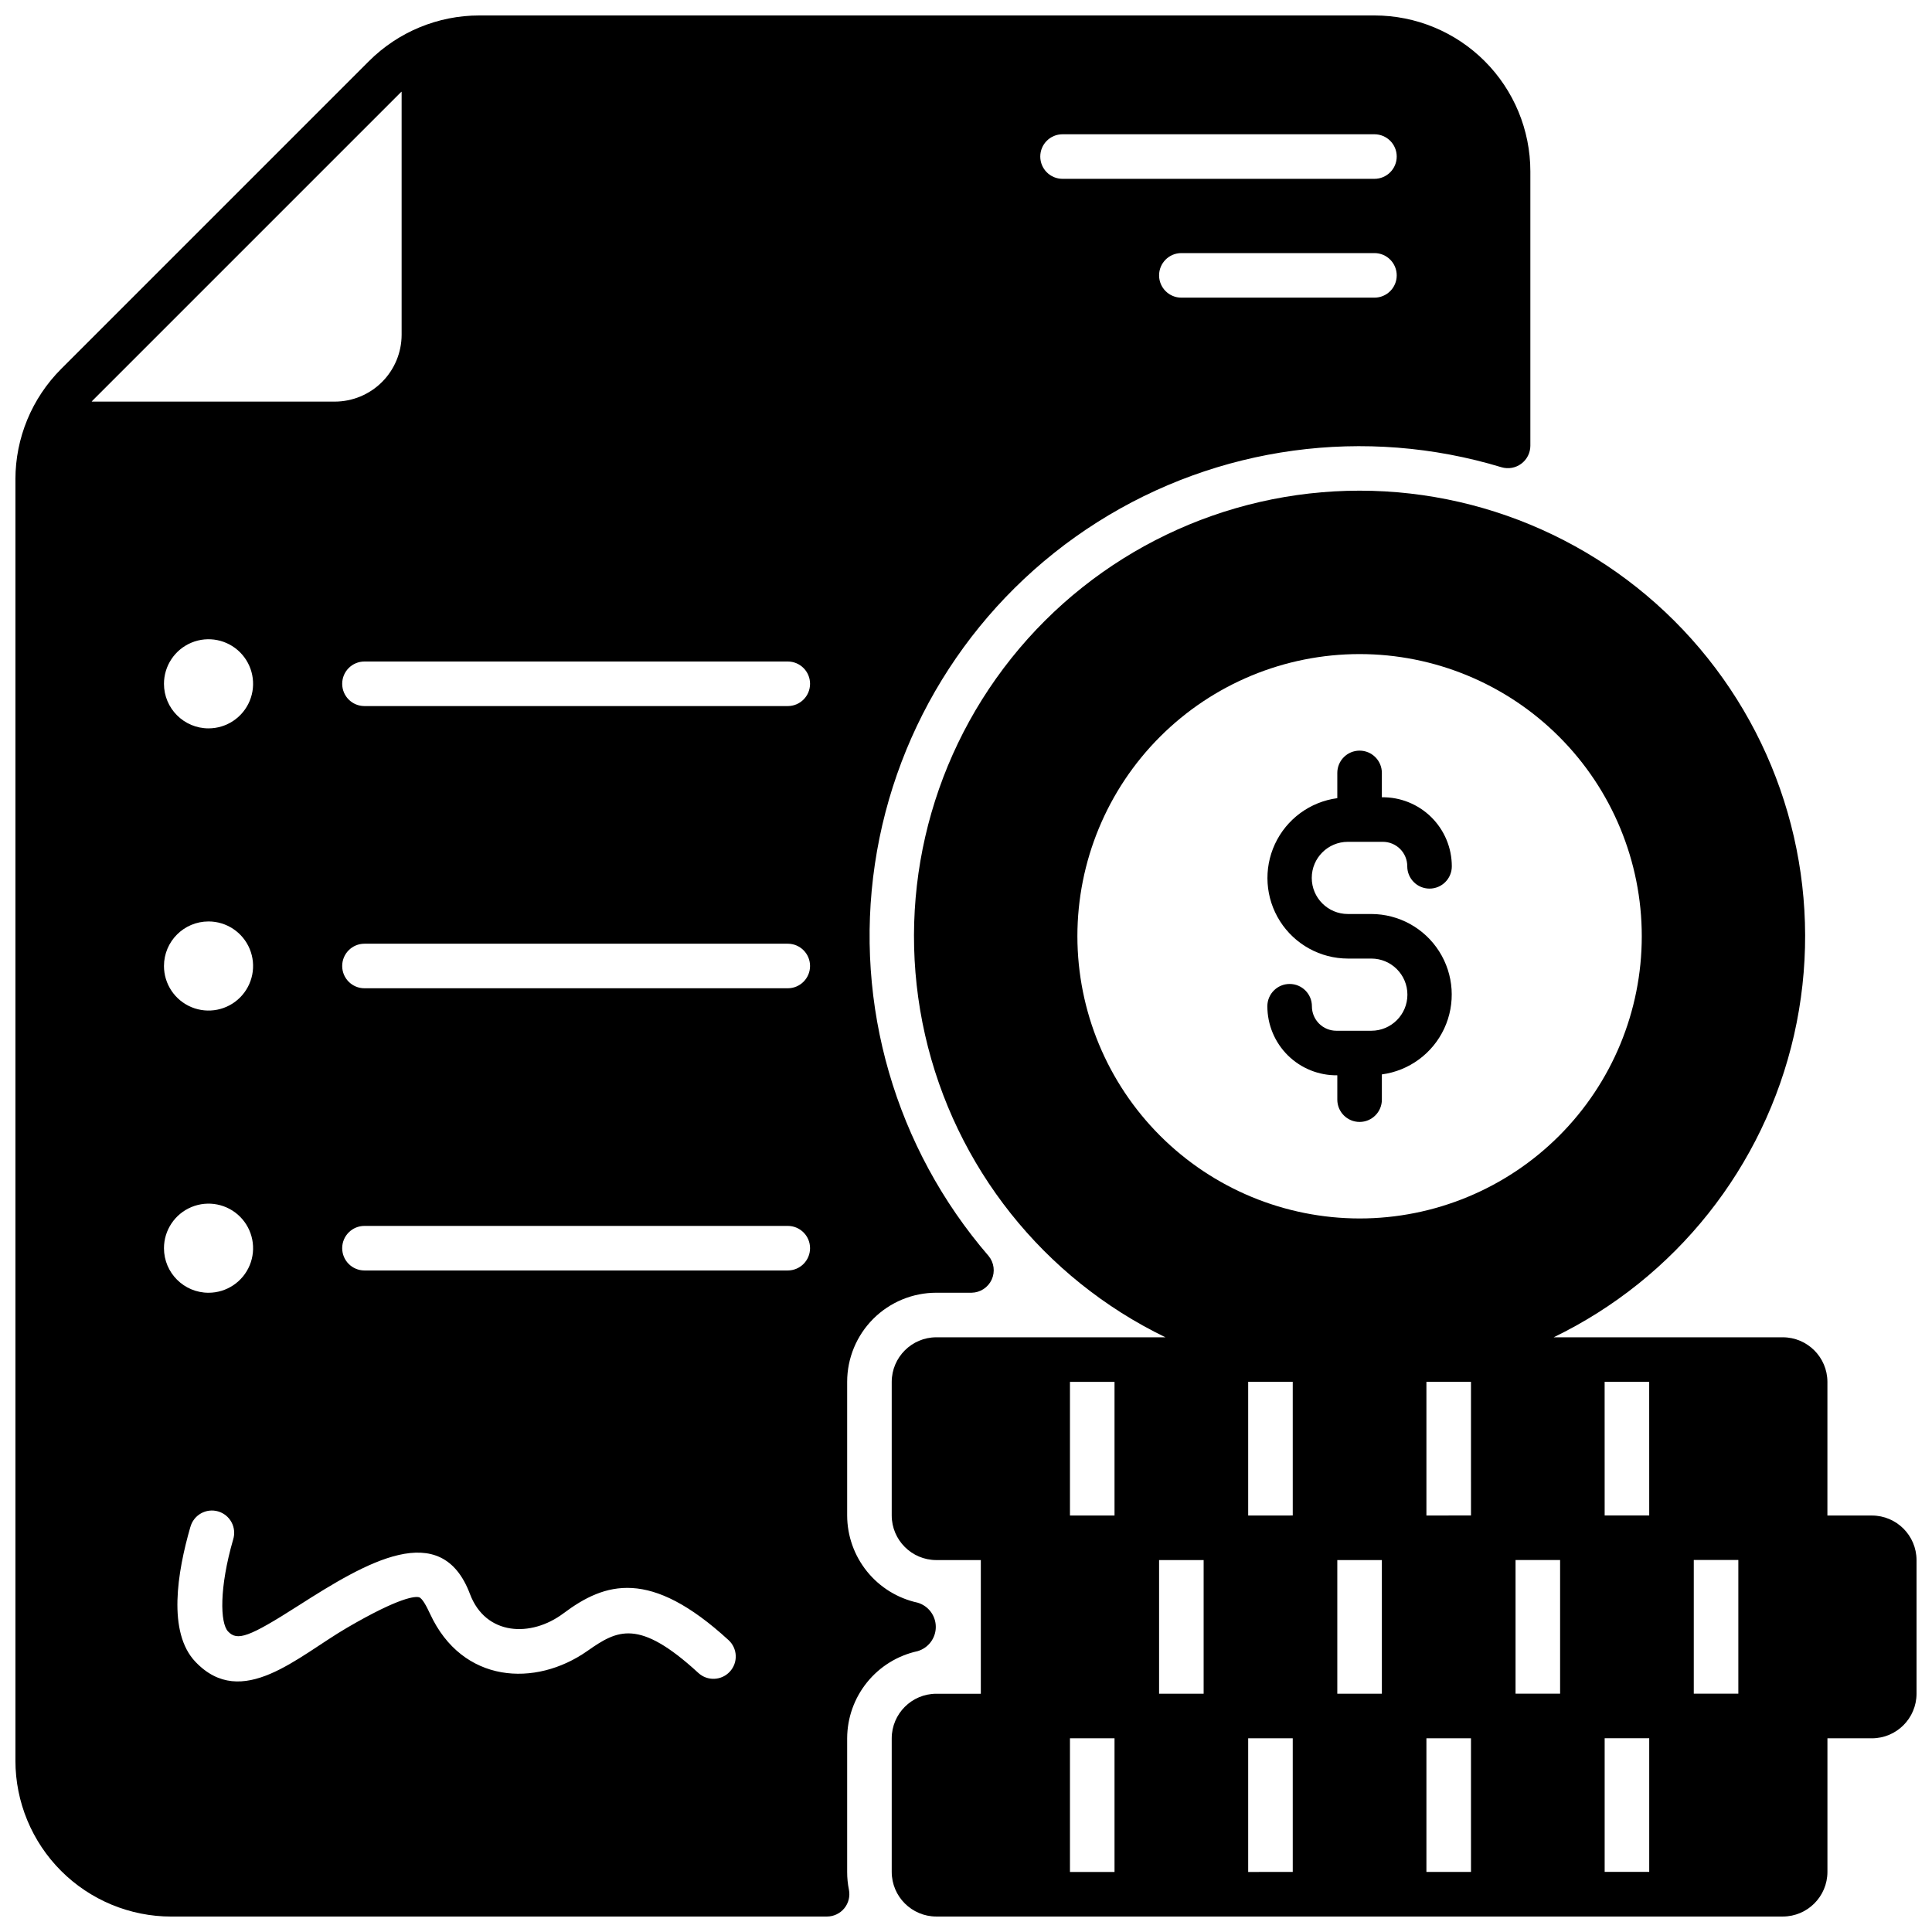 <?xml version="1.0" encoding="UTF-8"?>
<!-- Uploaded to: SVG Repo, www.svgrepo.com, Generator: SVG Repo Mixer Tools -->
<svg width="800px" height="800px" version="1.1" viewBox="144 144 512 512" xmlns="http://www.w3.org/2000/svg">
 <defs>
  <clipPath id="b">
   <path d="m380 274h271.9v377.9h-271.9z"/>
  </clipPath>
  <clipPath id="a">
   <path d="m148.09 148.09h401.91v503.81h-401.91z"/>
  </clipPath>
 </defs>
 <g clip-path="url(#b)">
  <path d="m640.09 545.63h-11.809l0.004-35.426c-0.02-6.512-5.297-11.789-11.809-11.809h-60.734c32.32-15.645 55.766-45.145 63.711-80.16 7.945-35.02-0.477-71.75-22.883-99.809-22.406-28.059-56.363-44.395-92.27-44.395-35.91 0-69.867 16.336-92.273 44.395-22.406 28.059-30.828 64.789-22.883 99.809 7.945 35.016 31.391 64.516 63.711 80.16h-60.734c-6.512 0.02-11.785 5.297-11.805 11.809v35.426c0.02 6.512 5.293 11.785 11.805 11.805h11.809v35.426h-11.809c-6.512 0.02-11.785 5.293-11.805 11.809v35.426-0.004c0.02 6.516 5.293 11.789 11.805 11.809h224.36c6.512-0.02 11.789-5.293 11.809-11.809v-35.426h11.809l-0.004 0.004c6.516-0.02 11.789-5.297 11.809-11.809v-35.426c-0.02-6.512-5.293-11.785-11.809-11.805zm-210.57-153.51c0-19.832 7.879-38.855 21.902-52.879 14.023-14.023 33.047-21.902 52.883-21.902 19.832 0 38.855 7.879 52.879 21.902 14.023 14.023 21.902 33.047 21.902 52.879 0 19.836-7.879 38.855-21.902 52.883-14.023 14.023-33.047 21.902-52.879 21.902-19.832-0.016-38.844-7.902-52.863-21.922-14.02-14.023-21.906-33.035-21.922-52.863zm9.84 247.97h-11.809v-35.426h11.809zm0-94.465-11.809 0.004v-35.426h11.809zm23.617 47.23-11.809 0.004v-35.426h11.809zm23.617 47.23-11.812 0.004v-35.426h11.809zm0-94.465-11.812 0.008v-35.426h11.809zm23.617 47.23-11.812 0.008v-35.426h11.809zm23.617 47.23-11.812 0.008v-35.426h11.809zm0-94.465-11.812 0.012v-35.426h11.809zm23.617 47.23h-11.809v-35.426h11.809zm23.617 47.23h-11.809v-35.426h11.809zm0-94.465h-11.809l-0.008-35.41h11.809zm23.617 47.23h-11.809v-35.426h11.809z"/>
 </g>
 <path d="m510.21 435.42v-6.691c7.219-0.965 13.449-5.547 16.523-12.152s2.566-14.324-1.348-20.469c-3.91-6.144-10.684-9.875-17.969-9.887h-6.219c-5.285 0-9.566-4.281-9.566-9.566 0-5.281 4.281-9.562 9.566-9.562h9.289-0.004c1.719 0.004 3.367 0.688 4.578 1.906 1.211 1.219 1.887 2.871 1.879 4.586 0 3.262 2.644 5.906 5.902 5.906 3.262 0 5.906-2.644 5.906-5.906 0-4.894-1.957-9.586-5.441-13.027-3.484-3.438-8.203-5.34-13.098-5.273v-6.453c0-3.262-2.644-5.906-5.902-5.906-3.262 0-5.906 2.644-5.906 5.906v6.691c-7.219 0.965-13.449 5.547-16.523 12.152-3.07 6.606-2.566 14.32 1.348 20.469 3.91 6.144 10.688 9.871 17.973 9.887h6.219c5.281 0 9.562 4.281 9.562 9.562 0 5.285-4.281 9.566-9.562 9.566h-9.289c-1.719-0.004-3.367-0.691-4.578-1.91s-1.887-2.867-1.879-4.586c0-3.258-2.644-5.902-5.902-5.902-3.262 0-5.906 2.644-5.906 5.902 0 4.898 1.957 9.59 5.441 13.031 3.484 3.438 8.203 5.336 13.098 5.273v6.453c0 3.262 2.644 5.906 5.906 5.906 3.258 0 5.902-2.644 5.902-5.906z"/>
 <g clip-path="url(#a)">
  <path d="m189.42 651.9h173.77c1.77-0.012 3.441-0.812 4.559-2.18 1.121-1.371 1.57-3.168 1.23-4.902-0.316-1.555-0.477-3.141-0.473-4.727v-35.426 0.004c0.016-5.398 1.875-10.629 5.266-14.828s8.117-7.113 13.391-8.266c2.859-0.828 4.832-3.449 4.832-6.426 0-2.981-1.973-5.602-4.832-6.43-5.273-1.148-10-4.066-13.391-8.266s-5.25-9.43-5.266-14.824v-35.426c0-6.262 2.488-12.27 6.914-16.699 4.43-4.43 10.438-6.918 16.699-6.918h9.371c2.289-0.039 4.356-1.387 5.312-3.469 0.957-2.082 0.637-4.527-0.828-6.293-24.66-28.582-35.656-66.484-30.121-103.82 5.535-37.344 27.055-70.426 58.949-90.625 31.891-20.195 70.996-25.508 107.12-14.551 1.793 0.527 3.731 0.184 5.231-0.934 1.5-1.113 2.394-2.867 2.406-4.734v-72.738c0-10.961-4.356-21.473-12.105-29.223s-18.262-12.105-29.223-12.105h-237.2c-10.977 0-21.504 4.359-29.27 12.121l-81.555 81.555c-7.762 7.766-12.121 18.293-12.121 29.27v339.54c0 10.961 4.356 21.473 12.105 29.223 7.75 7.754 18.262 12.105 29.223 12.105zm318.82-429.02h-51.168c-3.262 0-5.902-2.644-5.902-5.906 0-3.258 2.641-5.902 5.902-5.902h51.168c3.262 0 5.906 2.644 5.906 5.902 0 3.262-2.644 5.906-5.906 5.906zm-82.656-43.297h82.656c3.262 0 5.906 2.644 5.906 5.902 0 3.262-2.644 5.906-5.906 5.906h-82.656c-3.262 0-5.902-2.644-5.902-5.906 0-3.258 2.641-5.902 5.902-5.902zm-238.13 295.2c0-4.773 2.879-9.078 7.289-10.906 4.414-1.828 9.492-0.82 12.871 2.559 3.375 3.375 4.387 8.457 2.559 12.867-1.828 4.414-6.133 7.289-10.91 7.289-6.519 0-11.809-5.285-11.809-11.809zm11.809-86.594v0.004c4.777 0 9.082 2.875 10.91 7.289 1.828 4.41 0.816 9.492-2.559 12.867-3.379 3.379-8.457 4.387-12.871 2.559-4.41-1.828-7.289-6.133-7.289-10.906 0-6.523 5.289-11.809 11.809-11.809zm-11.809-62.973c0-4.777 2.879-9.082 7.289-10.91 4.414-1.828 9.492-0.816 12.871 2.559 3.375 3.379 4.387 8.457 2.559 12.871-1.828 4.41-6.133 7.289-10.91 7.289-6.519 0-11.809-5.289-11.809-11.809zm149.96 261.78c-2.203 2.398-5.938 2.559-8.34 0.352-15.797-14.508-21.457-11.414-29.414-5.828-13.777 9.672-33.145 8.637-41.676-9.809-0.965-2.082-2.086-4.176-2.93-4.418-0.953-0.27-4.934-0.184-19.137 8.105-13.016 7.594-27.801 21.926-40.113 9.012-7.477-7.82-4.809-23.777-1.363-35.723h0.008c0.406-1.531 1.418-2.84 2.801-3.621 1.379-0.781 3.019-0.973 4.547-0.531 1.523 0.441 2.809 1.48 3.559 2.879 0.75 1.398 0.906 3.043 0.434 4.559-3.707 12.816-3.465 22.121-1.363 24.367 2.449 2.617 5.461 1.602 18.719-6.875 17.863-11.414 37.785-23.285 45.402-3.027 4.16 11.02 16.16 11.566 24.77 5.117 11.039-8.266 22.953-11.992 43.75 7.086v-0.004c1.156 1.062 1.844 2.539 1.91 4.106 0.066 1.57-0.496 3.098-1.562 4.254zm15.352-106.31h-112.18c-3.262 0-5.902-2.644-5.902-5.906 0-3.258 2.641-5.902 5.902-5.902h112.18c3.262 0 5.906 2.644 5.906 5.902 0 3.262-2.644 5.906-5.906 5.906zm0-74.785h-112.18c-3.262 0-5.902-2.644-5.902-5.902 0-3.262 2.641-5.906 5.902-5.906h112.18c3.262 0 5.906 2.644 5.906 5.906 0 3.258-2.644 5.902-5.906 5.902zm0-86.594c3.262 0 5.906 2.644 5.906 5.906 0 3.262-2.644 5.902-5.906 5.902h-112.18c-3.262 0-5.902-2.641-5.902-5.902 0-3.262 2.641-5.906 5.902-5.906zm-184.2-69.195 81.551-81.551c0.117-0.117 0.234-0.195 0.316-0.277v64.434c-0.008 4.695-1.875 9.195-5.195 12.516s-7.82 5.188-12.516 5.195h-64.434c0.078-0.078 0.156-0.195 0.277-0.316z"/>
 </g>
</svg>